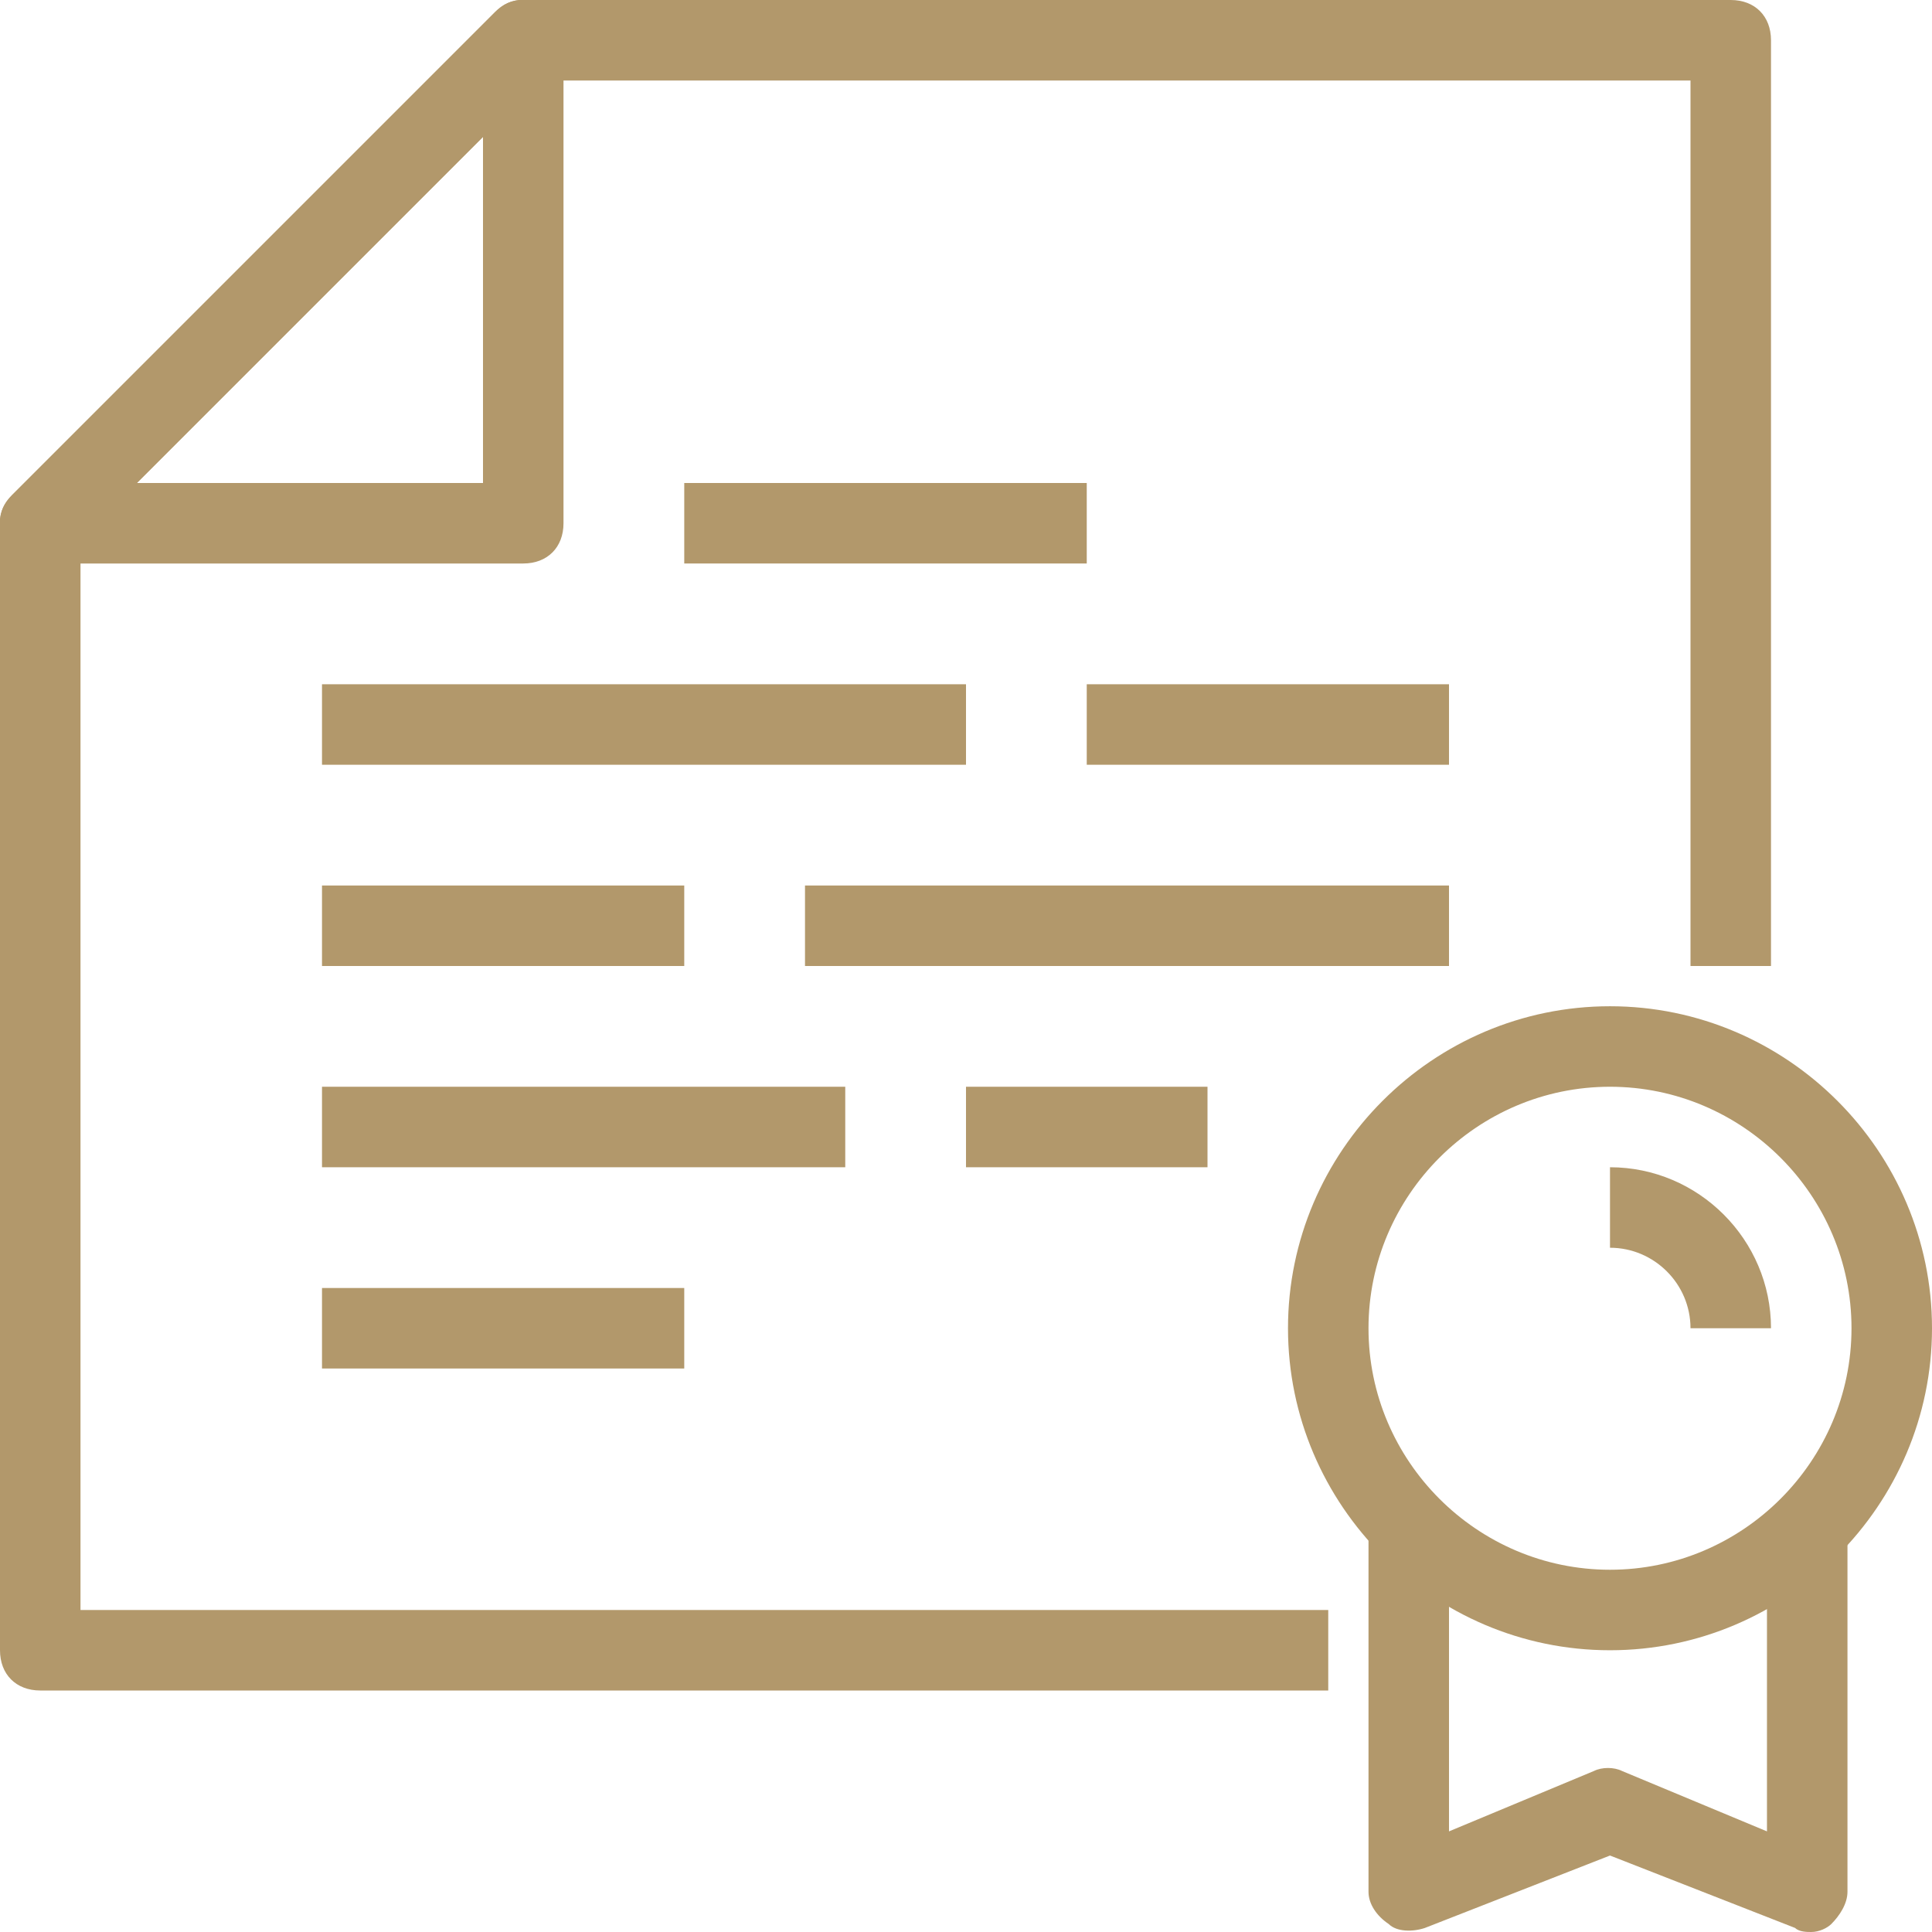 <?xml version="1.0" encoding="utf-8"?>
<!-- Generator: Adobe Illustrator 25.2.0, SVG Export Plug-In . SVG Version: 6.00 Build 0)  -->
<svg version="1.1" id="Layer_1" xmlns="http://www.w3.org/2000/svg" xmlns:xlink="http://www.w3.org/1999/xlink" x="0px" y="0px"
	 viewBox="0 0 48 48" style="enable-background:new 0 0 48 48;" xml:space="preserve">
<style type="text/css">
	.st0{fill:#B2986B;}
</style>
<g id="Layer_2_1_">
	<g id="_1">
		<path class="st0" d="M40,41c-4.4,0-8-3.6-8-8s3.6-8,8-8s8,3.6,8,8S44.4,41,40,41z M40,27c-3.3,0-6,2.7-6,6s2.7,6,6,6s6-2.7,6-6
			S43.3,27,40,27z"/>
		<path class="st0" d="M44,33h-2c0-1.1-0.9-2-2-2v-2C42.2,29,44,30.8,44,33z"/>
		<path class="st0" d="M45,48c-0.1,0-0.3,0-0.4-0.1L40,46.1l-4.6,1.8c-0.3,0.1-0.7,0.1-0.9-0.1C34.2,47.6,34,47.3,34,47v-9h2v7.5
			l3.6-1.5c0.2-0.1,0.5-0.1,0.7,0l3.6,1.5V38h2v9c0,0.3-0.2,0.6-0.4,0.8C45.4,47.9,45.2,48,45,48z"/>
		<path class="st0" d="M33,42H1c-0.6,0-1-0.4-1-1V13c0-0.3,0.1-0.5,0.3-0.7l12-12C12.5,0.1,12.7,0,13,0h30c0.6,0,1,0.4,1,1v23h-2V2
			H13.4L2,13.4V40h31V42z"/>
		<rect x="17" y="12" class="st0" width="10" height="2"/>
		<rect x="27" y="17" class="st0" width="9" height="2"/>
		<rect x="8" y="17" class="st0" width="16" height="2"/>
		<rect x="20" y="22" class="st0" width="16" height="2"/>
		<rect x="8" y="22" class="st0" width="9" height="2"/>
		<rect x="24" y="27" class="st0" width="6" height="2"/>
		<rect x="8" y="27" class="st0" width="13" height="2"/>
		<rect x="8" y="32" class="st0" width="9" height="2"/>
		<path class="st0" d="M13,14H1c-0.4,0-0.8-0.2-0.9-0.6C-0.1,13,0,12.6,0.3,12.3l12-12C12.6,0,13-0.1,13.4,0.1C13.8,0.2,14,0.6,14,1
			v12C14,13.6,13.6,14,13,14z M3.4,12H12V3.4L3.4,12z"/>
	</g>
</g>
</svg>
